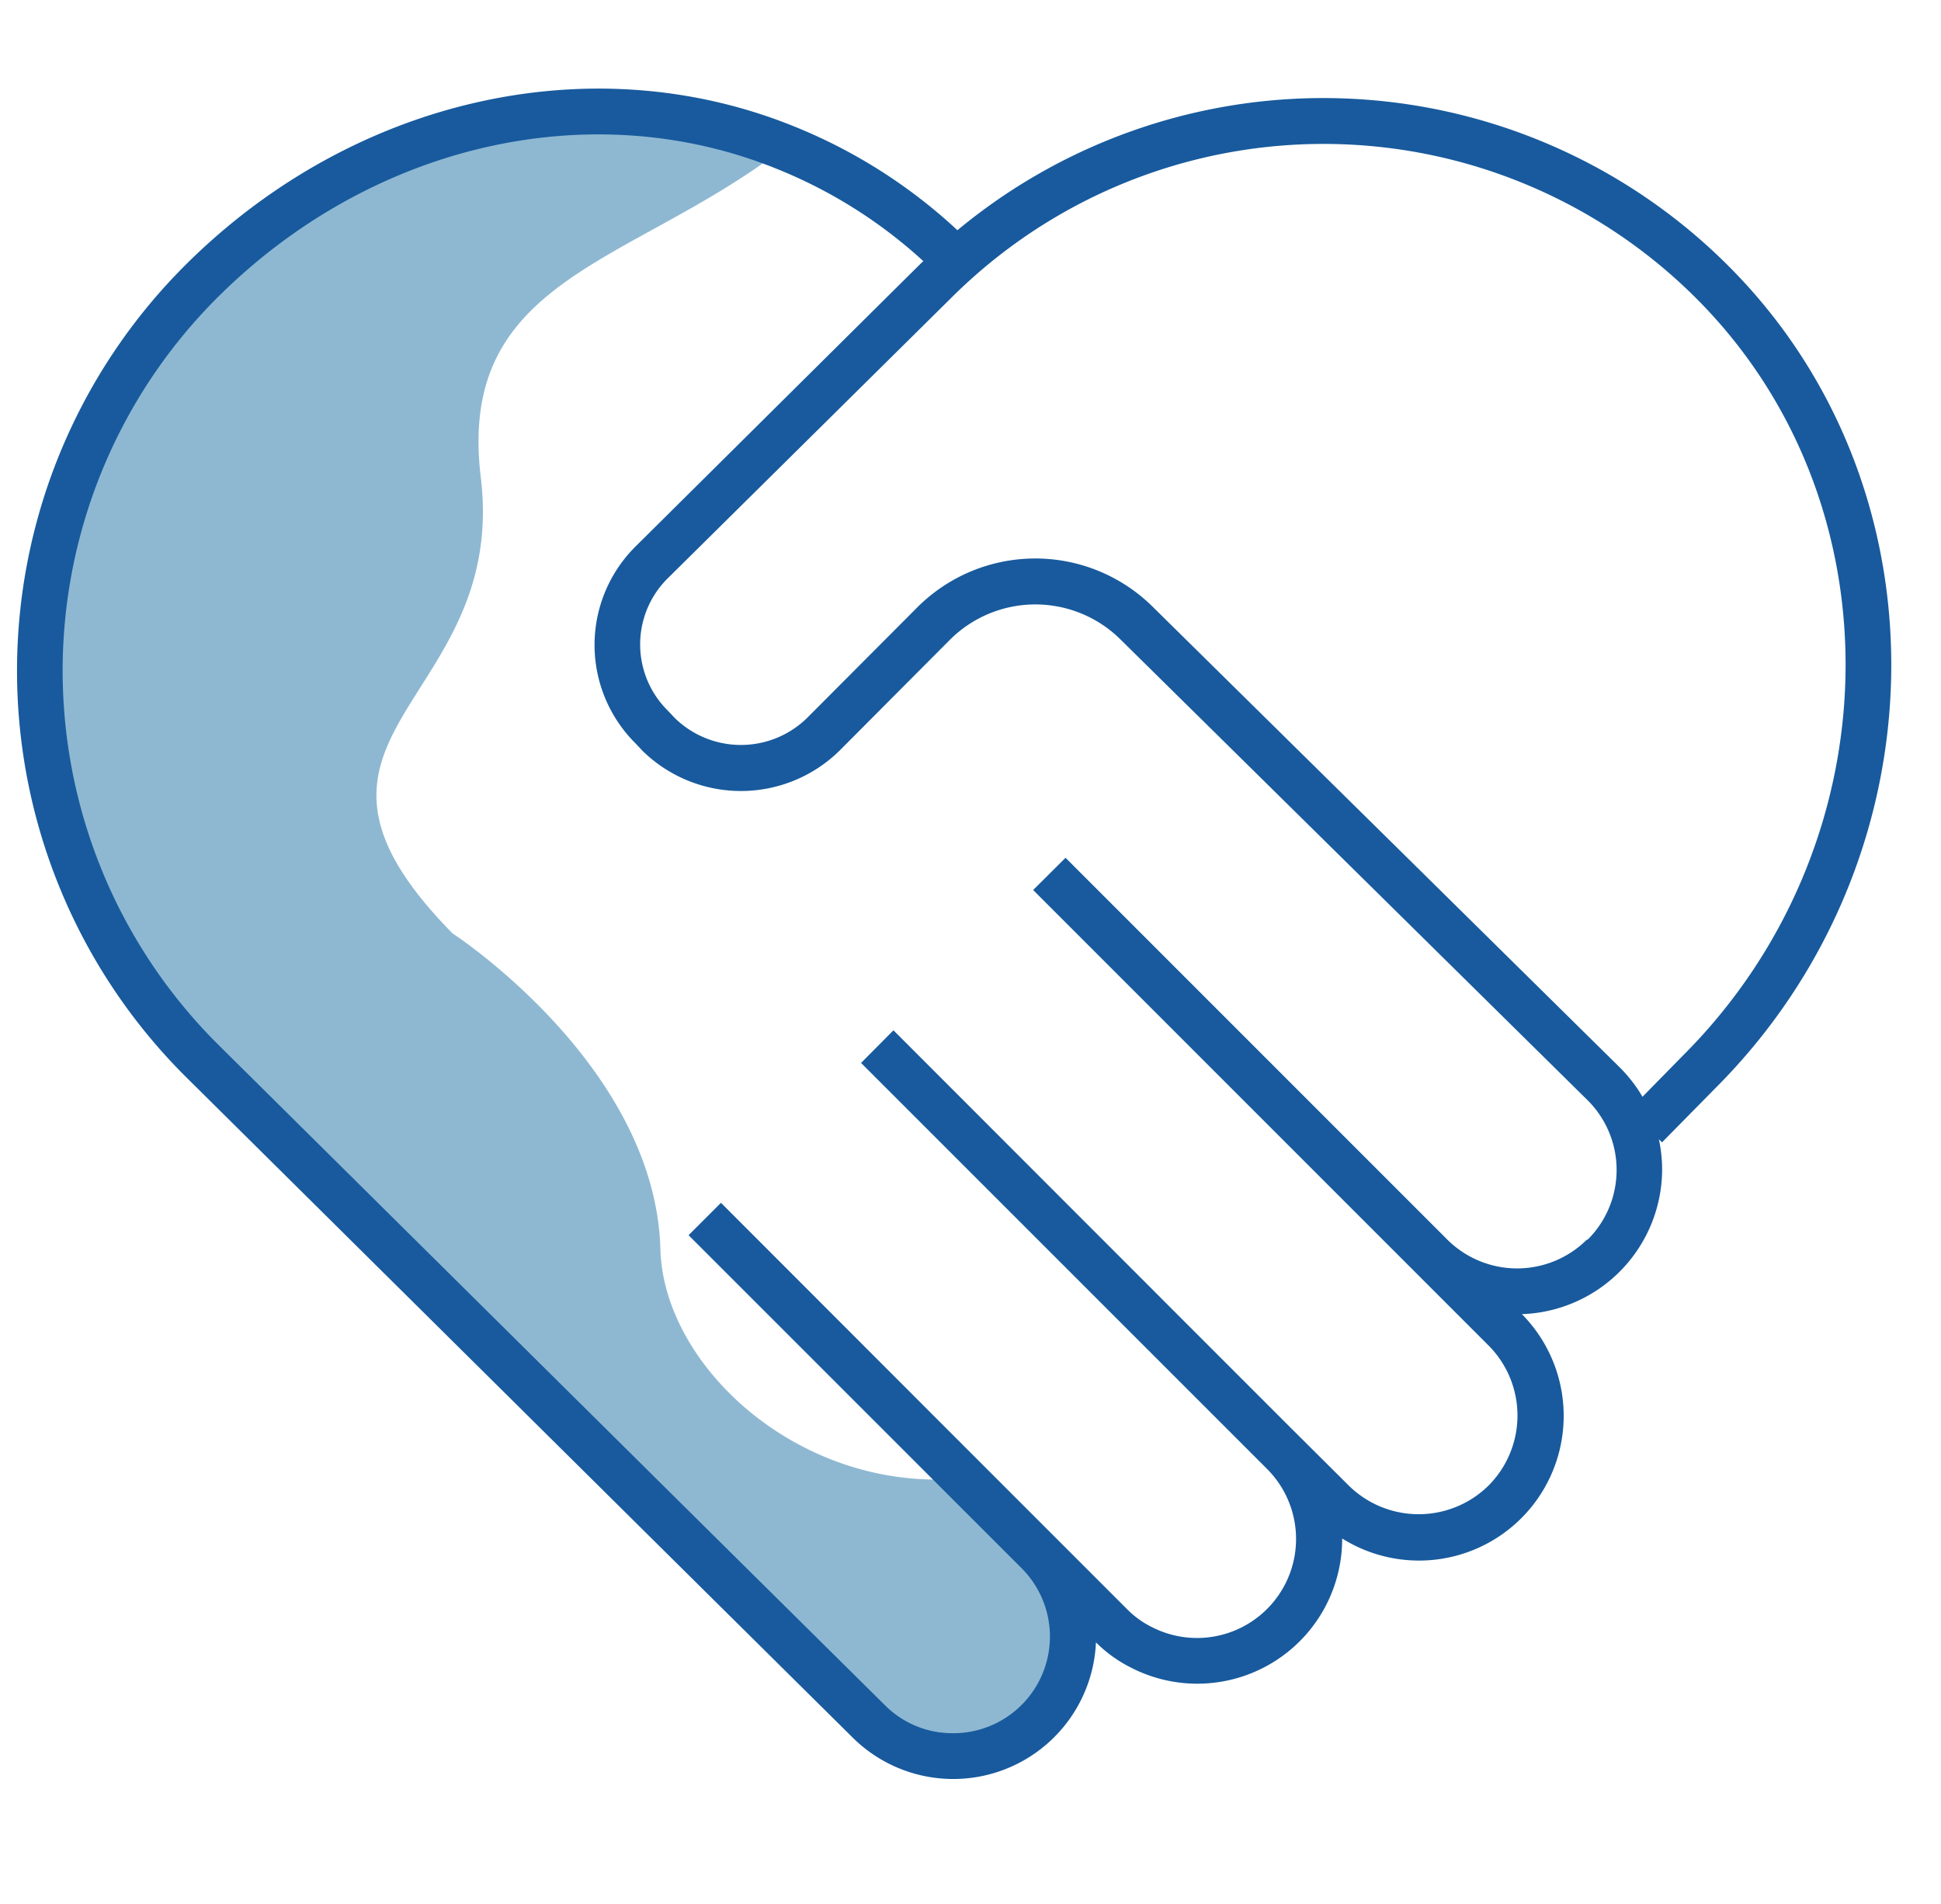 <svg id="e4fcb3eb-9b81-4a3c-b65e-d5efdb41f7e7" data-name="Action communautaire" xmlns="http://www.w3.org/2000/svg" viewBox="0 0 381.7 374.39"><defs><style>.ea582d9b-0976-4653-a172-fd7e1bc2ffea{fill:#1f72a6;opacity:0.5;}.ba7176e5-1e8c-4478-938e-39707c73985a{fill:none;}.a714e981-eb00-4a26-92ed-d075391e9f17{fill:#185a9d;}</style></defs><path class="ea582d9b-0976-4653-a172-fd7e1bc2ffea" d="M218.45,319.54l-14.38-14.39a23.5,23.5,0,0,1-16.68,40.14,23.2,23.2,0,0,1-16.51-6.79l-33.27-32.94L39.45,208.3a108.14,108.14,0,0,1,0-152.85c32-32,76.75-41.85,114.84-26.48C124.37,52.1,89.8,54.36,94.54,93.78,100,138.86,50.07,144,89,183.53c0,0,39.89,25.91,40.87,62.12.65,23.3,27.89,48.11,59.75,45Z"/><path class="ba7176e5-1e8c-4478-938e-39707c73985a" d="M269.81,174.47l-49.69-48.95a23.79,23.79,0,0,0-33.24.15l-21.8,21.89a27.66,27.66,0,0,1-38.81,0l-.1-.12-1.26-1.33a27.28,27.28,0,0,1,.06-38.7l55.66-55.18.94-.91a95.17,95.17,0,0,0-28.94-18.19C116,18.39,72.87,28.39,42.63,58.63a103.65,103.65,0,0,0,0,146.49l98.15,97.25,33.27,32.94a18.7,18.7,0,0,0,13.34,5.48,19,19,0,0,0,13.5-32.45l-65.48-65.47,6.37-6.37,41.93,41.93h0L201.24,296l20.39,20.4a18.09,18.09,0,0,0,4.64,3.41l.11.05a19.47,19.47,0,0,0,22.81-31l-10.71-10.71L169.33,209l6.37-6.37,55.66,55.66h0L254,280.92l11.24,11.24a19.58,19.58,0,0,0,27.48,0,19.51,19.51,0,0,0,0-27.55l-14.55-14.55,0,0-75-75,6.37-6.36,50.79,50.79,24.25,24.25a19.46,19.46,0,1,0,27.56-27.47Z"/><path class="ba7176e5-1e8c-4478-938e-39707c73985a" d="M334.88,60a103.65,103.65,0,0,0-143.75-5.33c-1.41,1.26-2.8,2.57-4.15,3.92L131.3,113.82a18.29,18.29,0,0,0,0,26l.11.11,1.25,1.33a18.6,18.6,0,0,0,26.06,0l21.81-21.88a32.82,32.82,0,0,1,45.89-.21l49.71,49,42.34,41.77a28.54,28.54,0,0,1,4.52,5.82l7.93-8C372,166.64,373.79,100.42,334.88,60Z"/><path class="a714e981-eb00-4a26-92ed-d075391e9f17" d="M337.29,214c44.54-44.46,46.36-116.33,4.06-160.23a112.62,112.62,0,0,0-153.07-8.5A104.26,104.26,0,0,0,156,24.79c-39.92-16.1-86.91-5.32-119.7,27.48a112.64,112.64,0,0,0,0,159.22l98.17,97.27,33.25,32.93a28.09,28.09,0,0,0,47.8-18.76,26.56,26.56,0,0,0,6.69,4.86,28.49,28.49,0,0,0,41.73-25.12v-.17a28.45,28.45,0,0,0,35.34-44.11A28.54,28.54,0,0,0,326.86,230a28.77,28.77,0,0,0-.64-6l.62.61Zm-25.19,29.7a19.46,19.46,0,0,1-27.52,0l-24.25-24.25-50.79-50.79L203.17,175l75,75,0,0,14.55,14.55a19.51,19.51,0,0,1,0,27.55,19.58,19.58,0,0,1-27.48,0L254,280.92l-22.68-22.68h0L175.7,202.58,169.33,209l69.15,69.14,10.71,10.71a19.47,19.47,0,0,1-22.81,31l-.11-.05a18.09,18.09,0,0,1-4.64-3.41L201.24,296l-17.53-17.53h0L141.78,236.5l-6.37,6.37,65.48,65.47a19,19,0,0,1-13.5,32.45,18.7,18.7,0,0,1-13.34-5.48l-33.27-32.94L42.63,205.12a103.65,103.65,0,0,1,0-146.49c30.24-30.24,73.41-40.24,110-25.48a95.17,95.17,0,0,1,28.94,18.19l-.94.91L125,107.43a27.28,27.28,0,0,0-.06,38.7l1.26,1.33.1.12a27.66,27.66,0,0,0,38.81,0l21.8-21.89a23.79,23.79,0,0,1,33.24-.15l49.69,49,42.33,41.76a19.33,19.33,0,0,1,0,27.49ZM323,215.65a28.54,28.54,0,0,0-4.52-5.82l-42.34-41.77-49.71-49a32.82,32.82,0,0,0-45.89.21l-21.81,21.88a18.6,18.6,0,0,1-26.06,0l-1.25-1.33-.11-.11a18.29,18.29,0,0,1,0-26L187,58.63c1.35-1.35,2.74-2.66,4.15-3.92A103.65,103.65,0,0,1,334.88,60c38.91,40.38,37.14,106.6-4,147.62Z"/></svg>